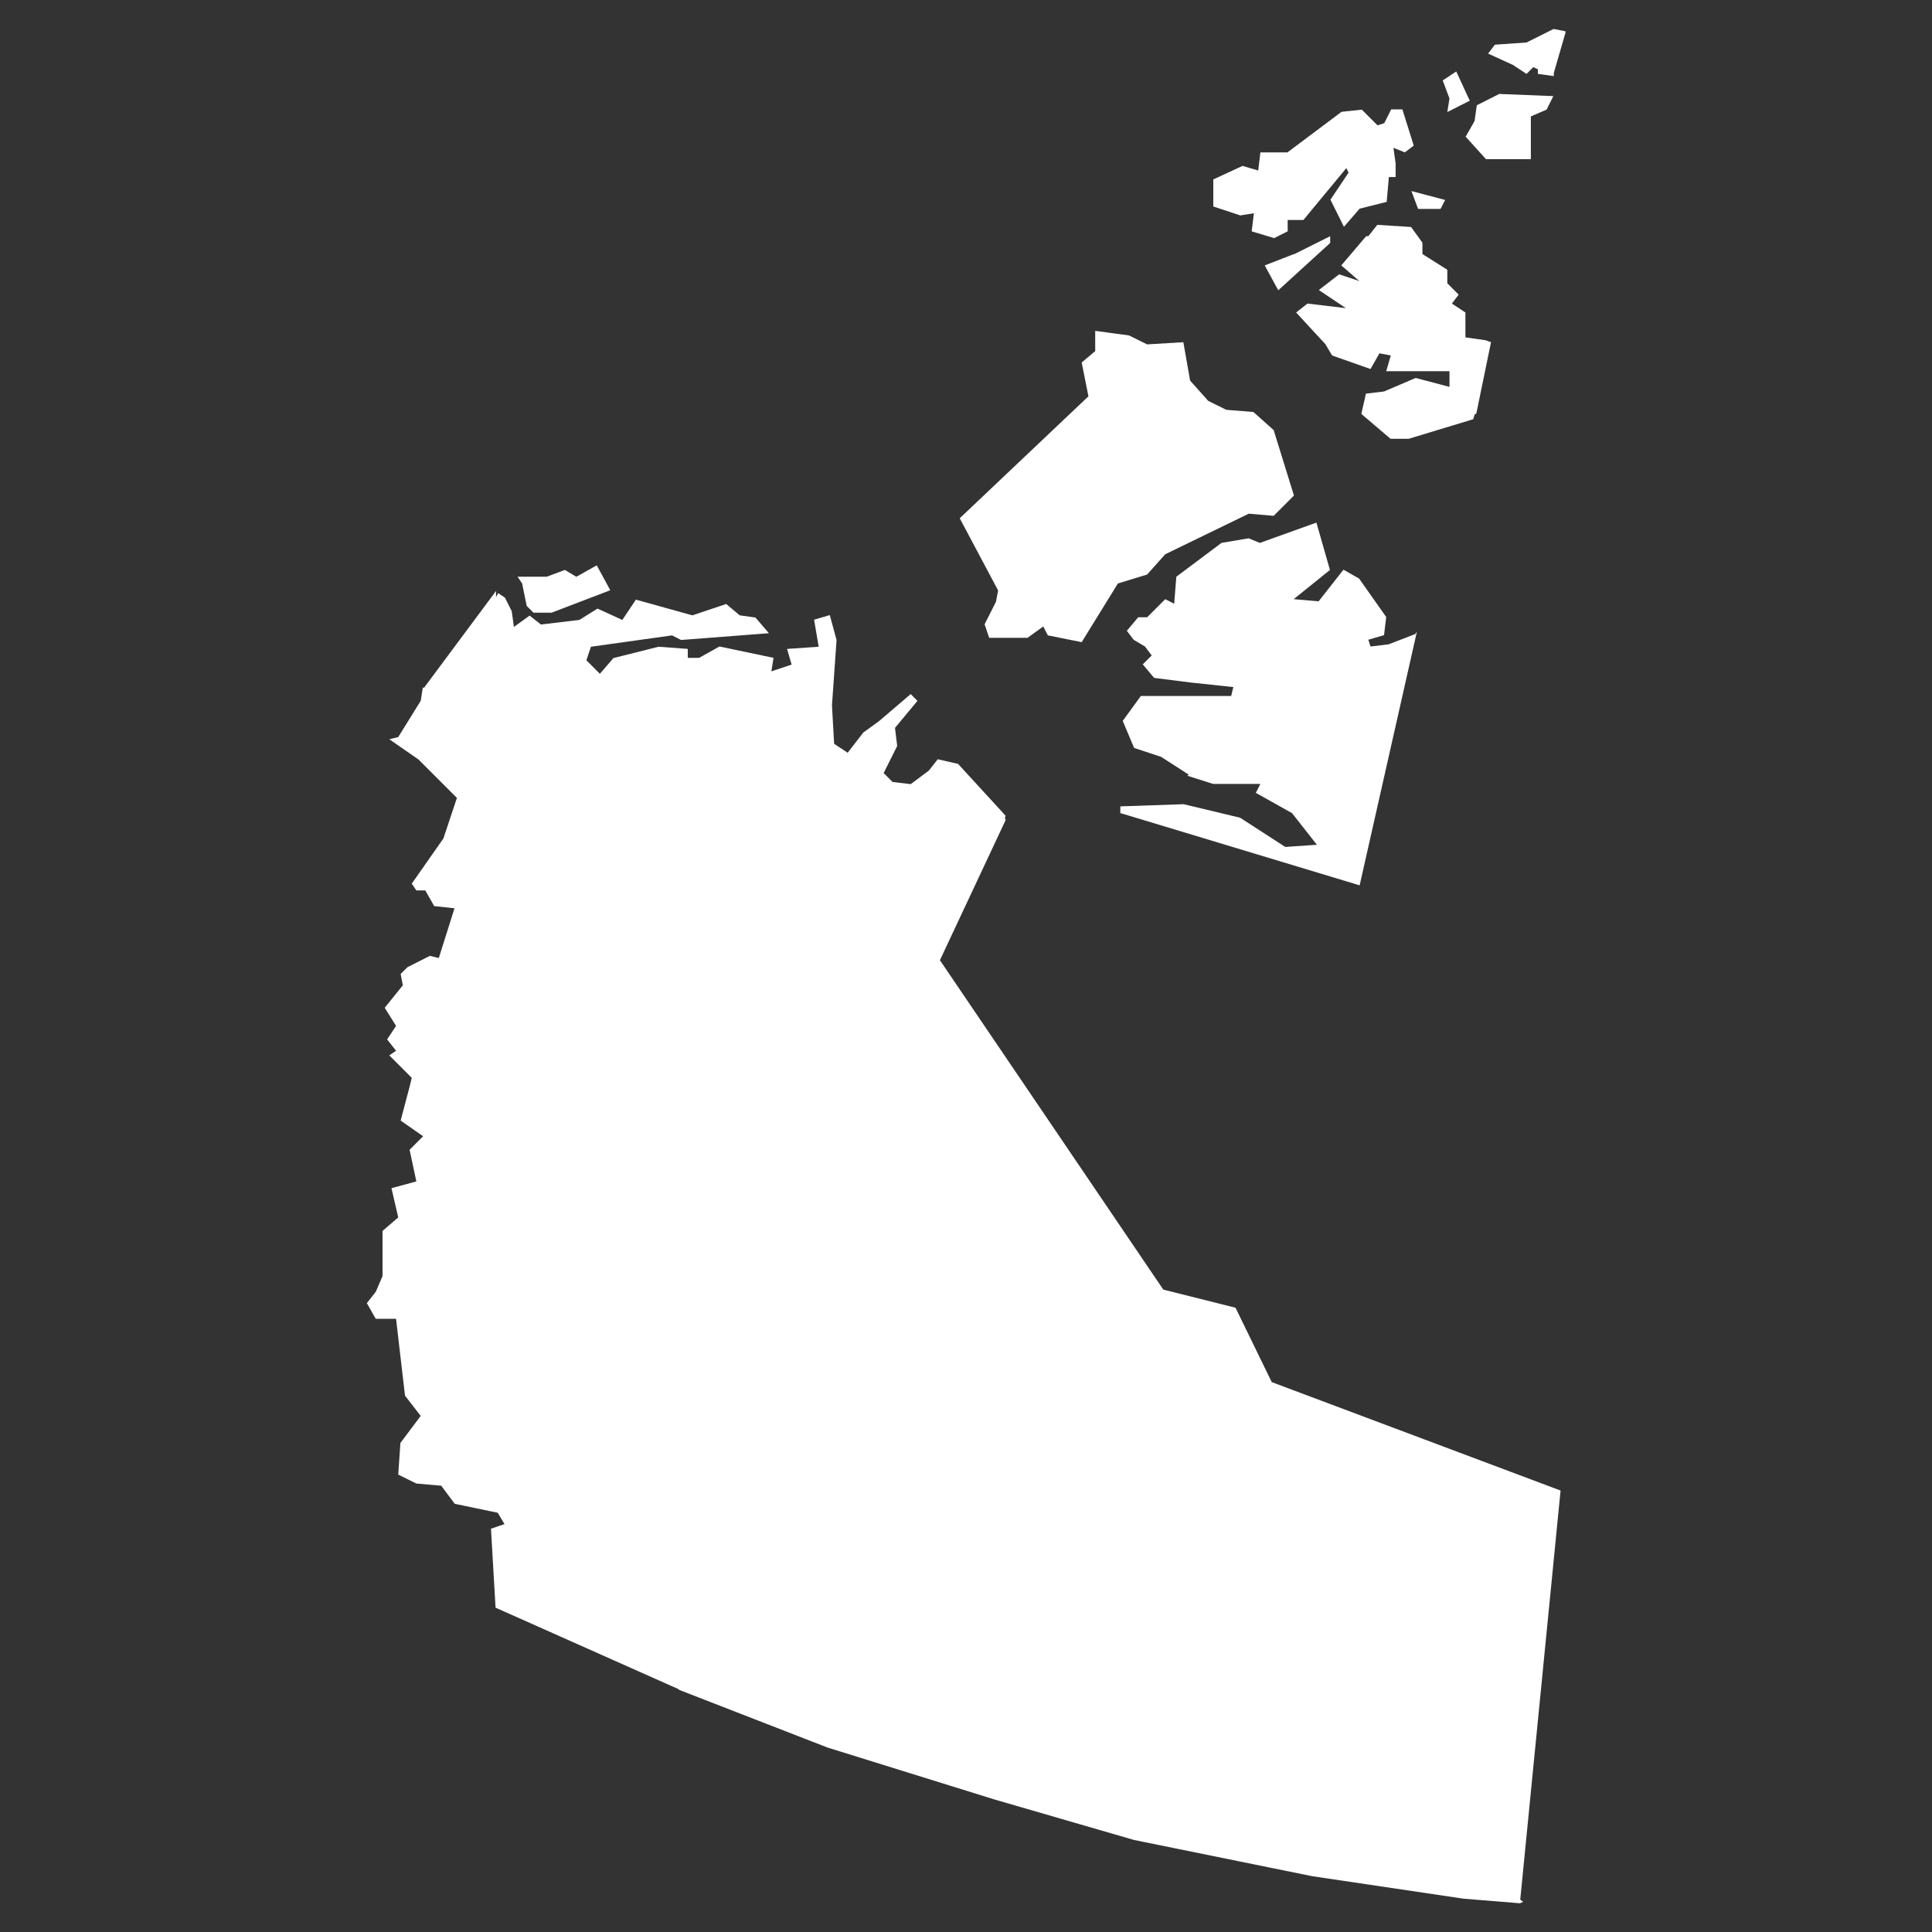 <?xml version="1.0" encoding="UTF-8"?>
<svg id="province_silhouettes" data-name="province silhouettes" xmlns="http://www.w3.org/2000/svg" width="80" height="80" viewBox="0 0 80 80">
  <rect x="0" y="0" width="80" height="80" fill="#333333" stroke="none"/>
  <defs>
    <style>
      .cls-1 {
        fill: #fff;
        stroke-width: 0px;
      }
    </style>
  </defs>
  <g id="northwest_territories" data-name="northwest territories">
    <path id="Northwest_Territories-2" data-name="Northwest Territories-2" class="cls-1" d="M64.79,1.27l.04.06-.49,1.69v.13s-.66-.09-.66-.09v-.19l-.19-.09-.28.28-.56-.37-1.03-.47.28-.37,1.31-.09,1.12-.56.47.09ZM63.39,6.6v-1.78l.37-.16.28-.12.28-.56-2.24-.09-.93.47-.09.65-.37.65.84.93h1.87ZM61.71,14.16l-.19-.07-.84-.12v-1.03l-.56-.37.28-.37-.47-.47v-.56l-1.03-.65v-.47l-.47-.65-1.4-.09-.37.47h-.09l-1.03,1.21.75.65-.84-.28-.84.65,1.12.75-1.59-.19-.47.37,1.21,1.31.28.47,1.59.56.37-.65.47.09-.19.65h2.62v.65l-1.4-.37-1.31.56-.75.09-.19.84,1.21,1.03h.75l2.67-.81.07-.21.06-.02.61-2.96h0s-.04-.02-.04-.02ZM59.74,3.33l.28.75-.09.56.93-.47-.56-1.21-.56.37ZM58.44,7.9l.28.75h.93l.19-.37-1.4-.37ZM57.6,4.54l-.28.56-.28.09-.65-.65-.84.09-2.24,1.68h-1.12l-.09.75-.65-.19-1.21.56v1.12l1.12.37.56-.09-.09.75.93.28.56-.28v-.47h.65l1.78-2.15.09.19-.75,1.12.56,1.12.65-.75,1.12-.28.09-1.03h.28v-.56l-.09-.65.47.19.37-.28-.47-1.5h-.47ZM53.58,10.52l-1.21.47.56,1.03,2.15-1.96v-.28l-1.5.75ZM51.9,17.06l-1.12-.09-.75-.37-.75-.84-.28-1.59-1.5.09-.75-.37-1.4-.19v.84l-.56.47.28,1.4-5.33,5.05,1.59,2.99-.09.47-.47.93.19.56h1.59l.65-.47.19.37,1.4.28,1.5-2.43,1.21-.37.75-.84,3.46-1.68,1.03.09.84-.84-.84-2.71-.84-.75ZM23.86,23.88l-.47-.28-.75.28h-1.21l.19.28.19.93.28.28h.75l2.43-.93-.56-1.03-.84.47ZM17.51,28.46l-.09.56-.93,1.5-.37.09,1.21.84,1.59,1.59-.56,1.68-1.31,1.87.19.28h.37l.37.65.84.09-.65,2.06-.37-.09-.93.47-.28.28.09.47-.75.93.47.75-.37.56.37.47-.28.19.93.93-.09.37-.37,1.4.93.65-.56.56.28,1.31-1.03.28.28,1.21-.65.56v1.87l-.28.65-.37.47.37.65h.84l.37,3.18.65.84-.84,1.12-.09,1.31.75.37,1.03.09.56.75,1.78.37.28.47-.56.19.19,3.27,7.59,3.38v.02s6.15,2.39,6.15,2.39l6.91,2.15,5.79,1.68,7.38,1.5,6.26.93,2.34.19.13-.06-.12-.09,1.67-16.94-11.96-4.49-1.5-3.08-2.99-.75-9.25-13.64h0s2.72-5.8,2.72-5.8l-.03-.1.03-.08-.09-.1-1.88-2.05-.84-.19-.37.47-.75.56-.75-.09-.37-.37.56-1.12-.09-.75.93-1.12-.28-.28-1.31,1.12-.65.47-.65.84-.56-.37-.09-1.59.19-2.71-.28-1.03-.65.19.19,1.12-1.31.09.19.65-.84.28.09-.56-2.24-.47-.84.47h-.47v-.37l-1.21-.09-1.87.47-.56.65-.56-.56.19-.56,3.36-.47.37.19,3.64-.28-.56-.65-.65-.09-.56-.47-1.4.47-2.34-.65-.56.84-1.03-.47-.75.47-1.59.19-.47-.37-.65.47-.09-.65-.28-.56-.28-.19-.09.17v-.26s-2.99,4.02-2.99,4.02ZM58.62,26.22v.03s-.03.01-.03.01l-1.09.42-.75.09-.09-.28.65-.19.09-.75-1.12-1.59-.65-.37-1.03,1.31-1.03-.09,1.5-1.21-.56-1.96-2.34.84-.47-.19-1.12.19-1.87,1.4-.09,1.12-.37-.19-.75.75h-.37l-.47.56.28.37.47.28.28.37-.37.37.47.56,1.5.19,1.78.19-.09.37h-3.74l-.75,1.03.47,1.12,1.12.37,1.15.74-.07.04,1.07.34h1.96l-.19.37,1.5.84,1.03,1.31-1.31.09-1.87-1.21-2.34-.56-2.62.09v.28l.11.03h0s9.8,2.96,9.8,2.96l2.37-10.5-.03.04Z"/>
  </g>
</svg>